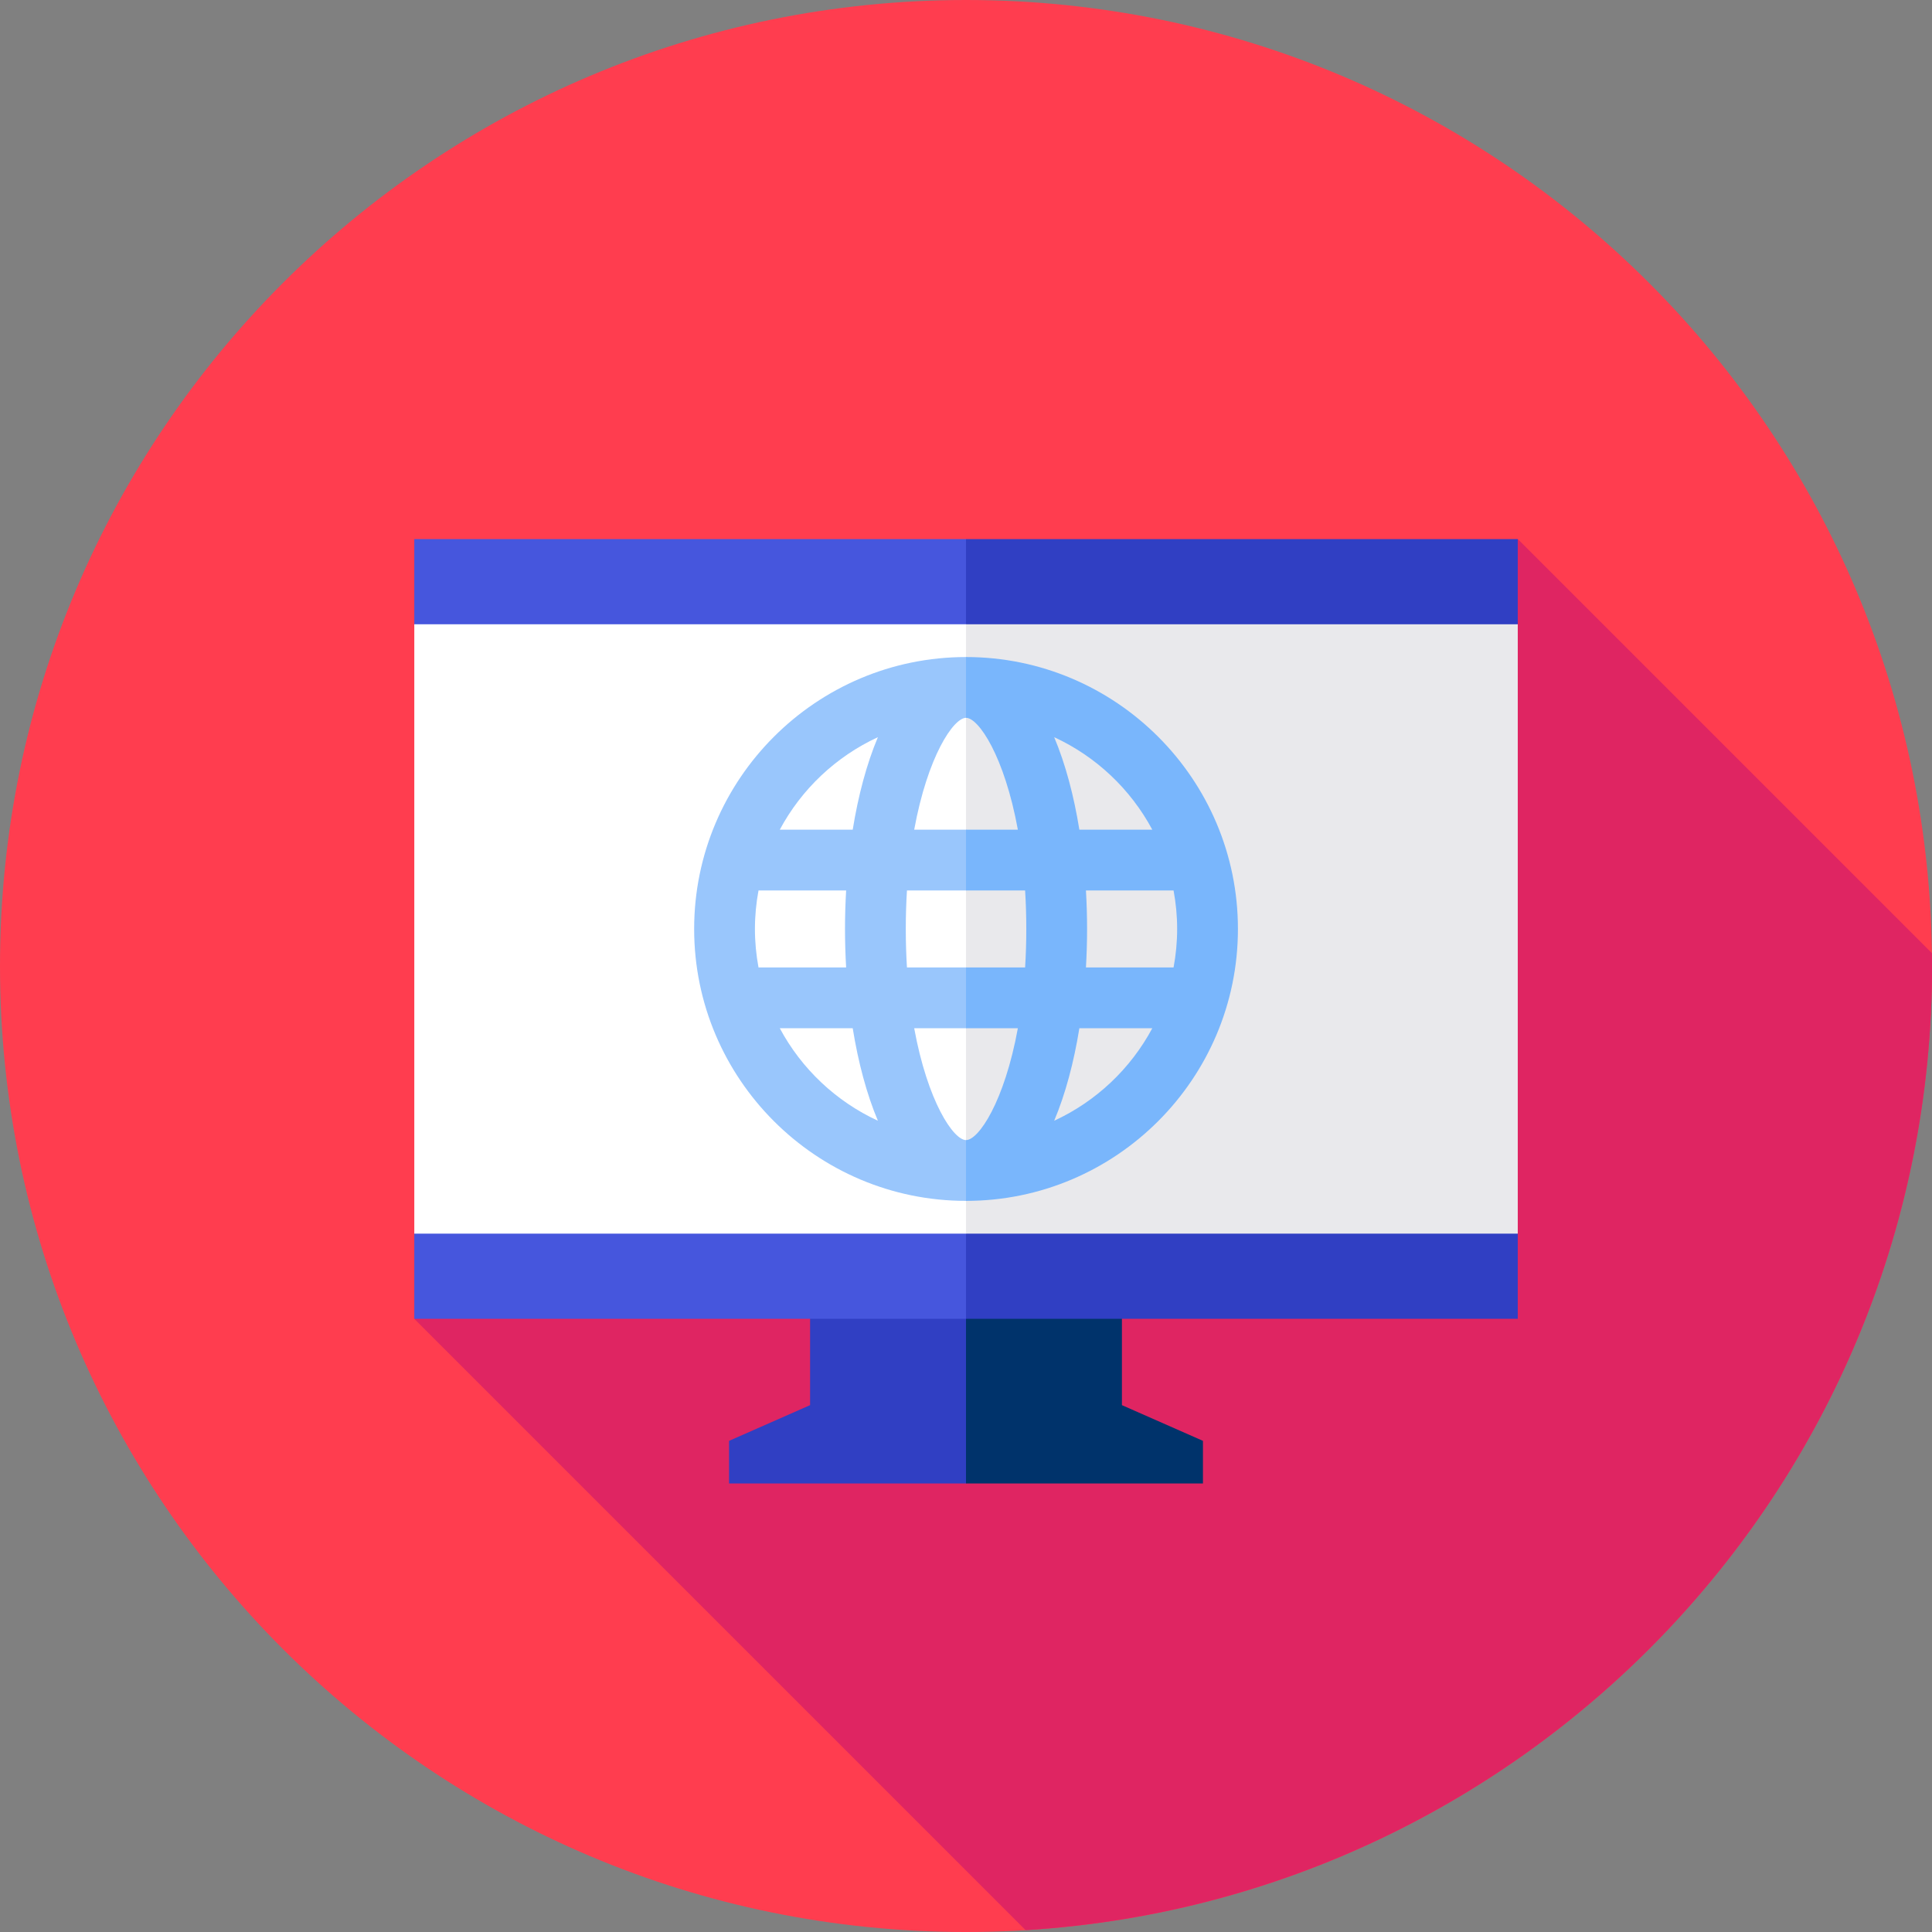 <svg width="96" height="96" viewBox="0 0 96 96" fill="none" xmlns="http://www.w3.org/2000/svg">
<rect x="0" y="0" width="96" height="96" fill="#808080" stroke="none"/>
<g clip-path="url(#clip0_605_16294)">
<path d="M48 96C74.51 96 96 74.51 96 48C96 21.49 74.51 0 48 0C21.49 0 0 21.49 0 48C0 74.51 21.49 96 48 96Z" fill="#FF3D4F"/>
<path d="M20.586 65.531L50.961 95.907C76.093 94.378 96.003 73.516 96.003 48C96.003 47.787 95.998 47.575 95.995 47.362L75.421 26.788L20.586 65.531Z" fill="#DF2562"/>
<path d="M48.001 73.713H36.227V71.595L40.253 69.821V63.312H48.001L50.679 68.513L48.001 73.713Z" fill="#303FC3"/>
<path d="M59.774 73.713H48V63.312H55.748V69.821L59.774 71.595V73.713Z" fill="#00336B"/>
<path d="M48.003 65.531H20.586V61.299L25.875 46.16L20.586 31.02V26.788H48.003L57.482 46.16L48.003 65.531Z" fill="#4656DD"/>
<path d="M75.417 65.531H48V26.788H75.417V31.02L68.707 46.16L75.417 61.299V65.531Z" fill="#303FC3"/>
<path d="M48.003 61.299H20.586V31.02H48.003L57.482 46.16L48.003 61.299Z" fill="white"/>
<path d="M48 31.02H75.417V61.299H48V31.02Z" fill="#E9E9EC"/>
<path d="M48.004 56.651C47.375 56.651 46.091 54.73 45.426 51.092H48.004L49.343 49.653L48.004 48.072H45.066C45.029 47.465 45.008 46.828 45.008 46.159C45.008 45.491 45.029 44.854 45.066 44.247H48.004L49.343 42.77L48.004 41.227H45.426C46.091 37.589 47.375 35.668 48.004 35.668L49.343 33.979L48.004 32.648C40.553 32.648 34.492 38.709 34.492 46.16C34.492 53.61 40.553 59.671 48.004 59.671L49.343 58.155L48.004 56.651ZM37.69 48.072C37.575 47.452 37.512 46.813 37.512 46.159C37.512 45.506 37.575 44.867 37.69 44.247H42.044C42.007 44.881 41.988 45.521 41.988 46.159C41.988 46.798 42.007 47.438 42.044 48.072H37.69ZM38.747 51.092H42.371C42.644 52.786 43.063 54.361 43.622 55.689C41.54 54.728 39.825 53.106 38.747 51.092ZM42.371 41.227H38.747C39.825 39.213 41.54 37.592 43.622 36.63C43.063 37.958 42.644 39.533 42.371 41.227Z" fill="#99C6FC"/>
<path d="M50.577 41.227H48V44.247H50.937C50.975 44.854 50.996 45.491 50.996 46.16C50.996 46.828 50.975 47.465 50.937 48.072H48V51.092H50.577C49.913 54.73 48.629 56.651 48 56.651V59.671C55.45 59.671 61.512 53.61 61.512 46.16C61.512 38.709 55.45 32.648 48 32.648V35.668C48.629 35.668 49.913 37.589 50.577 41.227ZM58.314 44.247C58.429 44.867 58.492 45.506 58.492 46.16C58.492 46.813 58.429 47.452 58.314 48.072H53.96C53.997 47.438 54.016 46.798 54.016 46.16C54.016 45.521 53.997 44.881 53.96 44.247H58.314ZM57.257 41.227H53.633C53.36 39.533 52.941 37.959 52.382 36.63C54.464 37.592 56.179 39.213 57.257 41.227ZM53.633 51.092H57.257C56.179 53.106 54.464 54.728 52.382 55.689C52.941 54.361 53.36 52.786 53.633 51.092Z" fill="#79B6FC"/>
</g>
<defs>
<clipPath id="clip0_605_16294">
<rect width="96" height="96" fill="white"/>
</clipPath>
</defs>
</svg>

